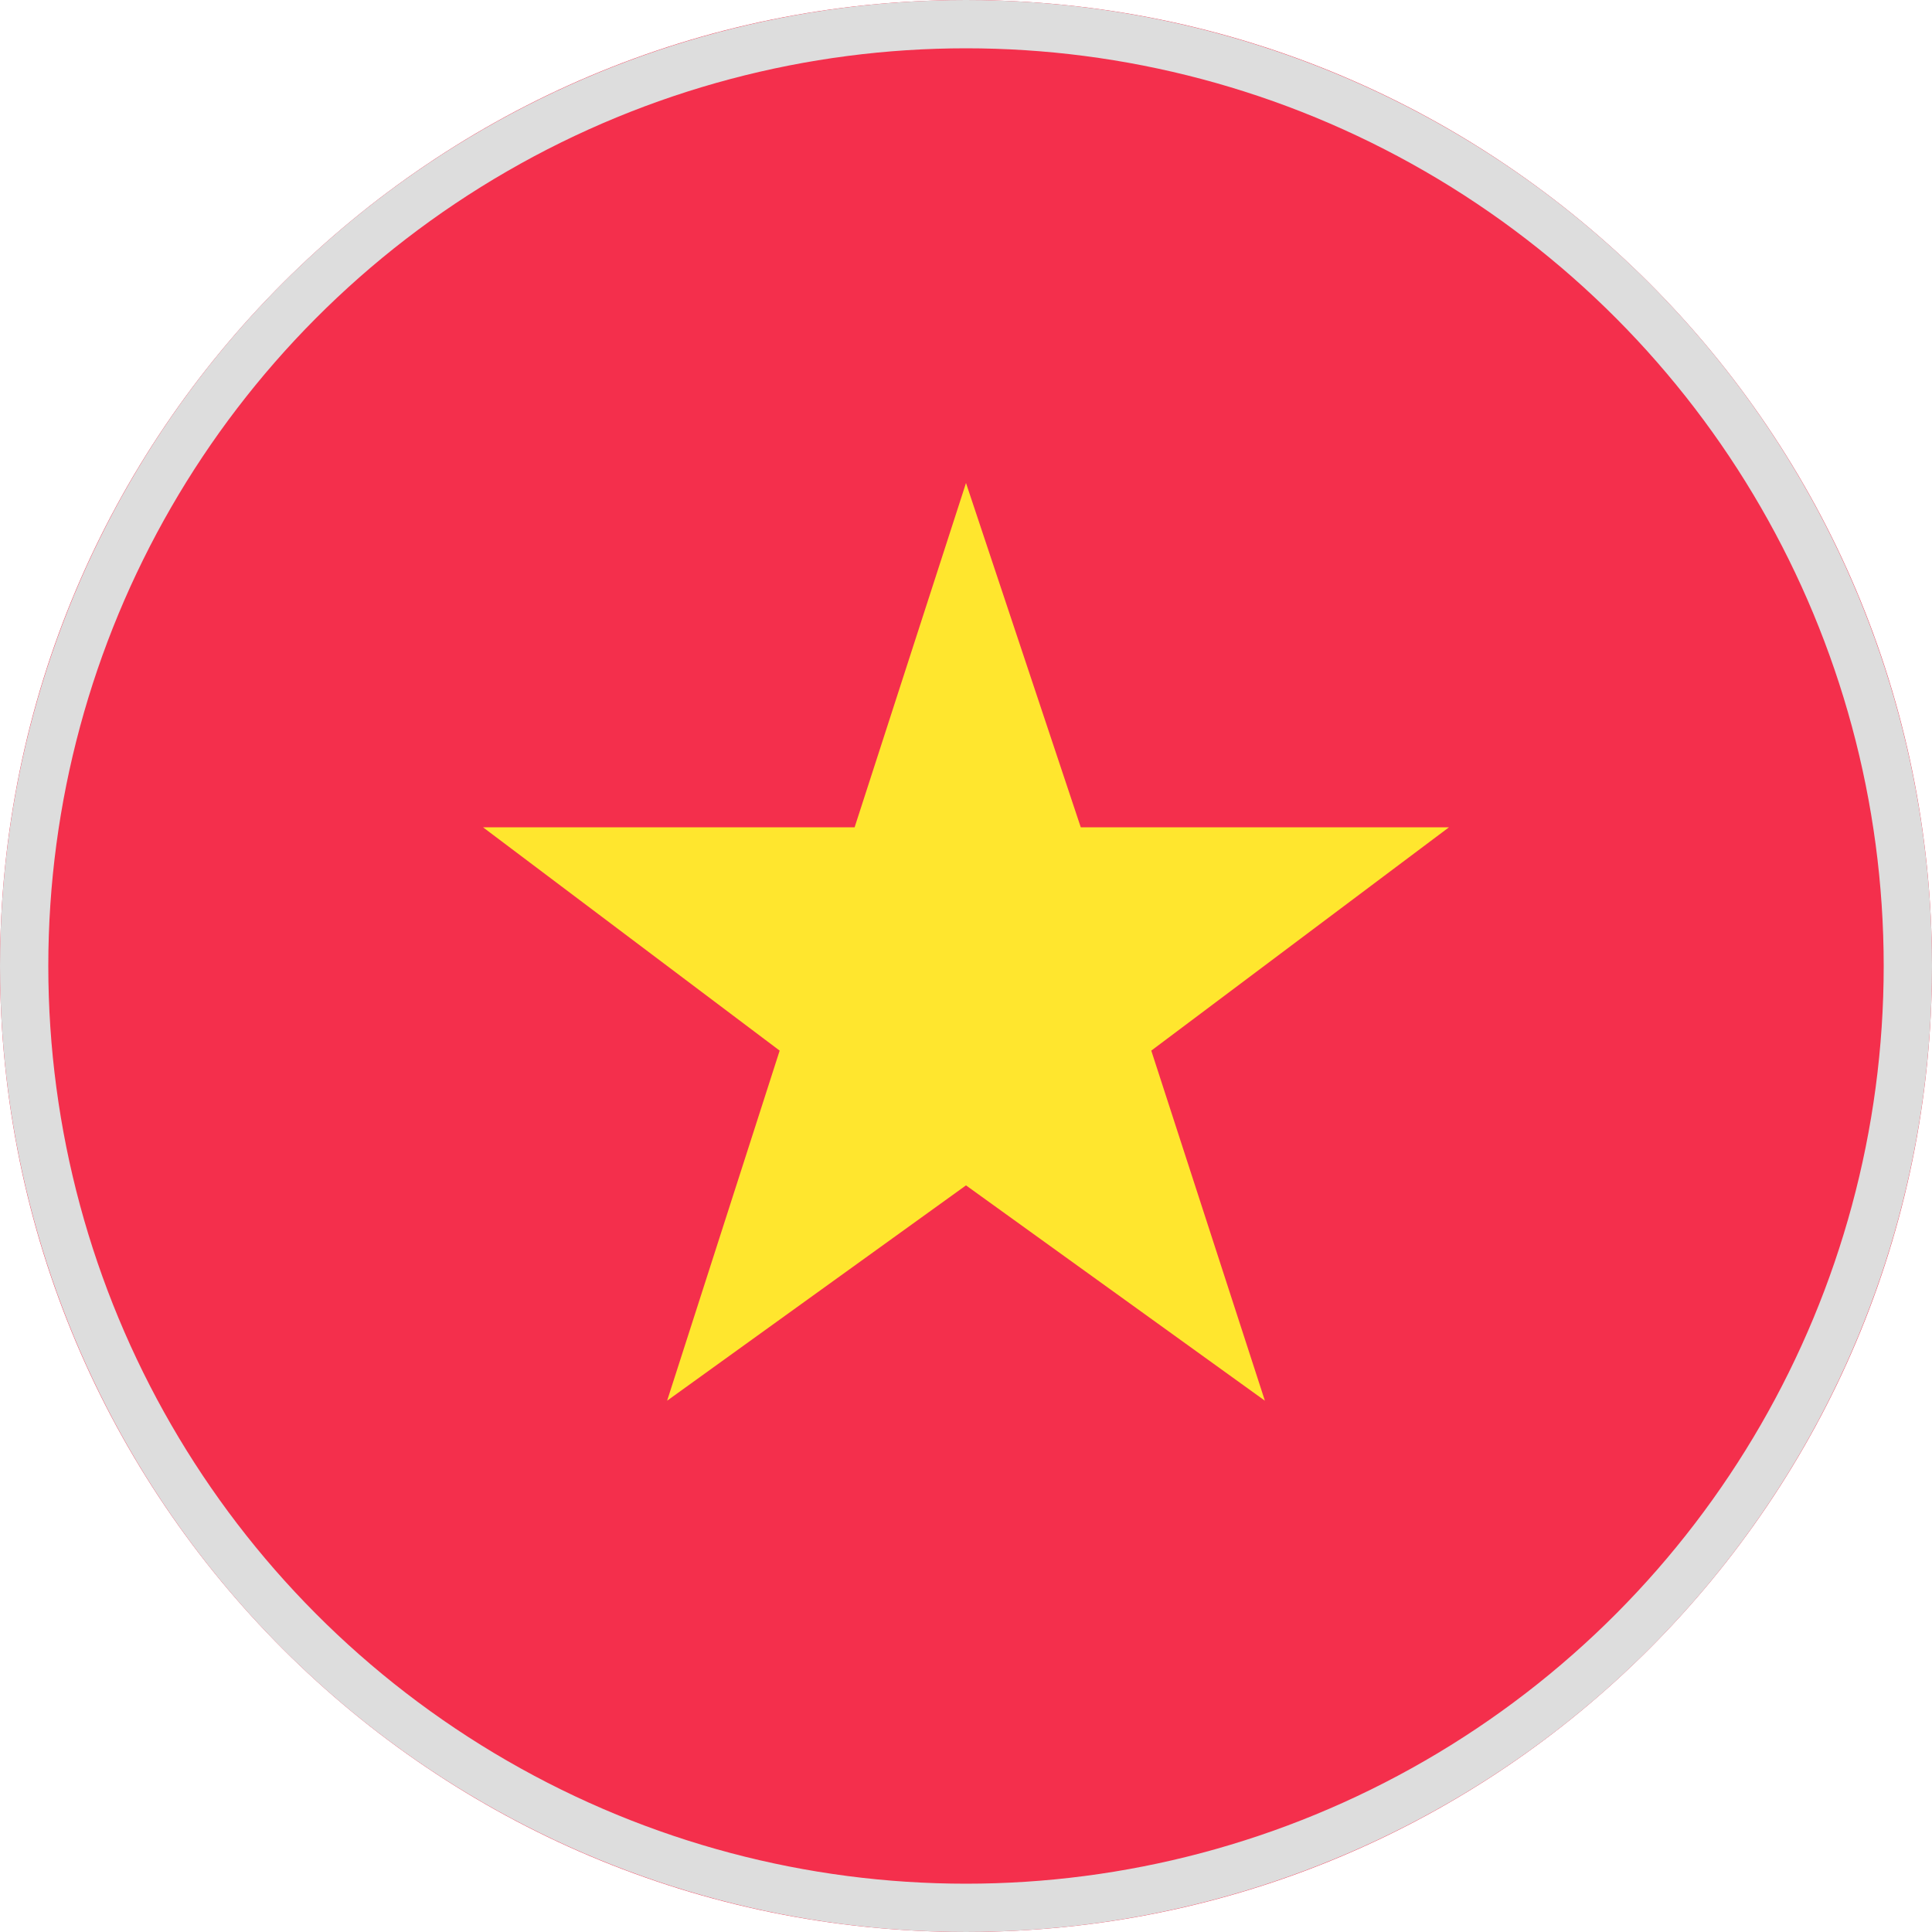 <?xml version="1.0" encoding="UTF-8"?>
<svg width="20px" height="20px" viewBox="0 0 20 20" version="1.1" xmlns="http://www.w3.org/2000/svg" xmlns:xlink="http://www.w3.org/1999/xlink">
    <title>3825895C-0C83-4929-BFBD-3436542BF3B3</title>
    <g id="0_首頁" stroke="none" stroke-width="1" fill="none" fill-rule="evenodd">
        <g id="0.4_首頁_語系切換" transform="translate(-1236, -528)">
            <g id="Com/fix/home/contury" transform="translate(1226, 436)">
                <g id="Icon/home_fix/language_vn" transform="translate(10, 92)">
                    <path d="M0,10 L0,10 C0,15.523 4.477,20 10,20 C15.523,20 20,15.523 20,10 L20,10 C20,4.477 15.523,-1.50995902e-06 10,-1.50995902e-06 C4.477,-1.50995902e-06 0,4.477 0,10 L0,10 Z" id="Path" fill="#F42F4C" fill-rule="nonzero"></path>
                    <polygon id="Path" fill="#FFE62E" fill-rule="nonzero" points="10 12.271 13.094 14.5 11.918 10.876 15 8.564 11.188 8.564 10 5 8.847 8.564 5 8.564 8.071 10.876 6.906 14.5 10 12.271"></polygon>
                    <circle id="Oval" stroke="#DDDDDD" stroke-width="0.5" cx="10" cy="10" r="9.75"></circle>
                </g>
            </g>
        </g>
    </g>
</svg>
